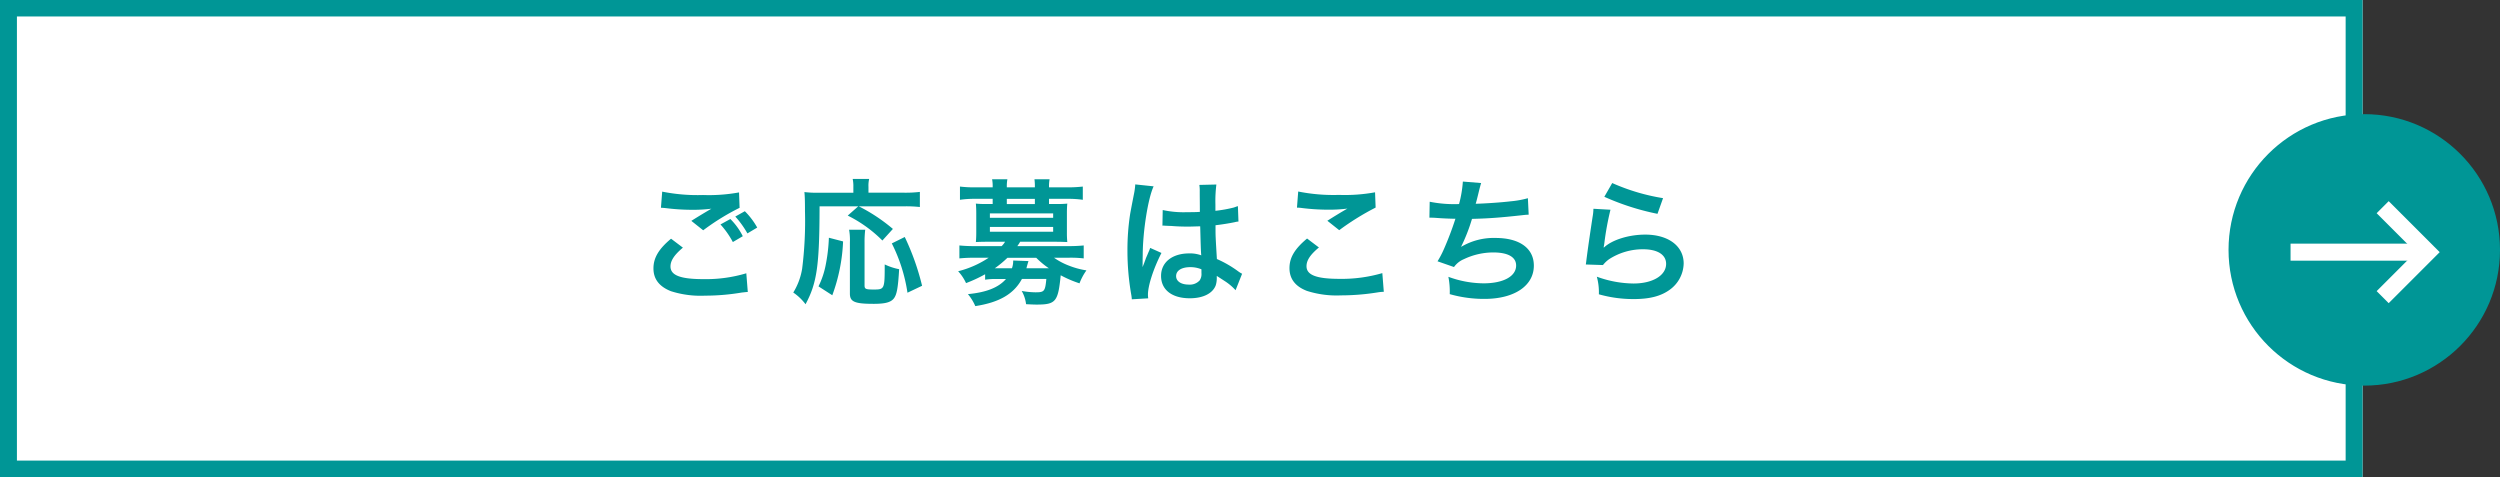 <svg xmlns="http://www.w3.org/2000/svg" width="440.2" height="84" viewBox="0 0 440.2 84">
  <rect x="0" y="0" width="440.2" height="84" fill="#333333" stroke="none"/>
  <g id="グループ_7" data-name="グループ 7" transform="translate(-271.71 -1578.07)">
    <path id="パス_35" data-name="パス 35" d="M0,0H416V84H0Z" transform="translate(271.71 1578.07)" fill="#fff"/>
    <path id="パス_35_-_アウトライン" data-name="パス 35 - アウトライン" d="M-1.5-1.5h416v84H-1.5ZM411.521,1.4H1.479V79.6H411.521Z" transform="translate(273.21 1579.57)" fill="#009696"/>
    <g id="グループ_3" data-name="グループ 3" transform="translate(263 1571)">
      <path id="パス_27" data-name="パス 27" d="M128.95,50.68c-1.51,1.27-2.18,2.28-2.18,3.31,0,1.56,1.75,2.23,5.81,2.23a24.753,24.753,0,0,0,7.54-1.03l.26,3.29c-.41.02-.55.05-1.06.1a38.946,38.946,0,0,1-6.48.55,17.106,17.106,0,0,1-6-.79c-2.06-.82-3.07-2.14-3.07-4.01s.94-3.43,3.1-5.23l2.09,1.58Zm-3.65-9.87a31.581,31.581,0,0,0,7.2.6,29.508,29.508,0,0,0,6.34-.46l.1,2.71a41.316,41.316,0,0,0-6.41,3.96l-2.09-1.66c1.25-.79,2.42-1.49,3.53-2.14a26.3,26.3,0,0,1-3.6.19,37.342,37.342,0,0,1-4.39-.29c-.48-.05-.55-.05-.89-.07l.22-2.86Zm12.02,4.83a11.622,11.622,0,0,1,2.18,3.02l-1.75,1.03a15.178,15.178,0,0,0-2.18-3.1l1.75-.96Zm3,2.54a16.272,16.272,0,0,0-2.14-2.98l1.68-.94a12.864,12.864,0,0,1,2.18,2.88l-1.73,1.03Z" fill="#009696"/>
      <path id="パス_28" data-name="パス 28" d="M153.02,43.41c-.02,10.44-.46,13.49-2.47,17.23a9.1,9.1,0,0,0-2.16-2.06,11.577,11.577,0,0,0,1.56-4.18,66.891,66.891,0,0,0,.5-10.15c0-1.73-.02-2.54-.1-3.36a18.586,18.586,0,0,0,2.5.12h6.12V39.95a5.977,5.977,0,0,0-.12-1.37h2.9a5.2,5.2,0,0,0-.12,1.39V41h6.22a21.533,21.533,0,0,0,2.83-.14v2.66a22.407,22.407,0,0,0-2.81-.12h-7.94a30.414,30.414,0,0,1,6,3.98l-1.85,2.04a23.126,23.126,0,0,0-6.1-4.39l1.85-1.63h-6.82Zm-.19,14.09a14.911,14.911,0,0,0,1.3-3.94,29.707,29.707,0,0,0,.53-4.63l2.5.65a31.007,31.007,0,0,1-1.9,9.48l-2.42-1.56Zm8.23-9.99a17.714,17.714,0,0,0-.12,2.26v7.54c0,.65.19.74,1.63.74,1.9,0,1.92-.1,1.92-4.42a10.451,10.451,0,0,0,2.54.84c-.19,3.29-.41,4.49-.94,5.16s-1.51.94-3.55.94c-3.34,0-4.18-.36-4.18-1.8V49.75a10.688,10.688,0,0,0-.14-2.23h2.83Zm7.44,11.11a28.662,28.662,0,0,0-2.76-8.69l2.28-1.13a43.608,43.608,0,0,1,3.05,8.59l-2.57,1.22Z" fill="#009696"/>
      <path id="パス_29" data-name="パス 29" d="M182.17,55.36a24.7,24.7,0,0,1-3.36,1.56,7.932,7.932,0,0,0-1.39-2.09,17.153,17.153,0,0,0,5.38-2.38h-2.52a25.959,25.959,0,0,0-2.64.12V50.29c.77.07,1.54.12,2.71.12h4.73a3.854,3.854,0,0,0,.6-.77h-3.24c-.79,0-1.34.02-1.9.05.05-.55.07-1.03.07-1.66V44.6c0-.62-.02-1.13-.07-1.68a16.032,16.032,0,0,0,1.9.07h1.06v-.91h-3.12a17.476,17.476,0,0,0-2.64.17V39.92a21.458,21.458,0,0,0,2.69.14h3.07v-.12a6.242,6.242,0,0,0-.1-1.3h2.69a6.658,6.658,0,0,0-.1,1.3v.12h4.94v-.12a9.782,9.782,0,0,0-.07-1.3h2.66a6.8,6.8,0,0,0-.1,1.3v.12h3.24a23.792,23.792,0,0,0,2.71-.14v2.33a17.476,17.476,0,0,0-2.64-.17h-3.31v.91h1.32a16.145,16.145,0,0,0,1.9-.07c-.05.53-.07,1.01-.07,1.68v3.43a16.157,16.157,0,0,0,.07,1.66c-.55-.02-1.13-.05-1.92-.05h-6.38a8.89,8.89,0,0,1-.5.77h8.98c1.18,0,1.92-.05,2.71-.12v2.28a19.407,19.407,0,0,0-2.64-.12H194.3a11.729,11.729,0,0,0,2.57,1.37,14.465,14.465,0,0,0,3.14.86,9.612,9.612,0,0,0-1.22,2.28,19.826,19.826,0,0,1-3.31-1.42c-.46,4.66-.86,5.16-4.25,5.16-.46,0-.91-.02-1.85-.07a6.108,6.108,0,0,0-.77-2.33,14.371,14.371,0,0,0,2.4.24c1.58,0,1.73-.14,1.94-2.35h-4.3c-1.42,2.64-3.98,4.13-8.21,4.78a8.372,8.372,0,0,0-1.3-2.11c3.24-.31,5.38-1.15,6.7-2.66h-1.58a11.621,11.621,0,0,0-2.09.12Zm.84-9.94h11.14v-.77H183.01Zm0,2.45h11.14v-.84H183.01Zm3.09,4.59a18.4,18.4,0,0,1-2.23,1.85h3.02a3.684,3.684,0,0,0,.22-1.37l2.69.1c-.02.1-.17.53-.36,1.27h3.96a14.689,14.689,0,0,1-2.23-1.85H186.1Zm4.83-10.37h-4.94V43h4.94Z" fill="#009696"/>
      <path id="パス_30" data-name="パス 30" d="M208,59.78a7.2,7.2,0,0,0-.12-.94,45.1,45.1,0,0,1-.65-7.63,41.863,41.863,0,0,1,.46-6.36q.12-.72.65-3.43a12.375,12.375,0,0,0,.26-1.78v-.1l3.24.34c-.98,2.09-1.9,7.87-1.92,12.05q-.02.859-.02,1.25v.38a4.808,4.808,0,0,1-.02.5h.02c.08-.173.177-.407.29-.7.05-.17.17-.43.29-.82q.221-.5.46-1.08a4.362,4.362,0,0,0,.29-.74l1.99.89c-1.42,2.78-2.38,5.76-2.38,7.34a4.554,4.554,0,0,0,.05.65l-2.88.17Zm5.43-15.73a17.248,17.248,0,0,0,4.34.38c.84,0,1.37,0,2.21-.05,0-1.42-.02-2.62-.02-3.6a6.484,6.484,0,0,0-.07-1.15l3-.07a23.364,23.364,0,0,0-.17,3.53v1.1a23.522,23.522,0,0,0,3.24-.58l.53-.19.19-.05.1,2.71a3.556,3.556,0,0,0-.7.12c-.82.17-2.06.38-3.34.53v.53c0,1.34,0,1.39.24,5.42a19.384,19.384,0,0,1,3.77,2.18,4.179,4.179,0,0,0,.67.41l-1.15,2.9a9.39,9.39,0,0,0-1.8-1.54c-.82-.53-1.37-.89-1.51-.98v.34a4.143,4.143,0,0,1-.19,1.34c-.55,1.42-2.23,2.26-4.56,2.26-3.14,0-5.06-1.49-5.06-3.94s2.04-3.96,4.94-3.96a5.723,5.723,0,0,1,2.14.34c-.07-.6-.1-1.78-.19-5.11-.96.02-1.54.05-2.16.05-.89,0-1.85-.02-2.98-.12-.34,0-.6-.02-.72-.02-.22-.02-.36-.02-.41-.02a1.3,1.3,0,0,0-.24-.02.486.486,0,0,0-.14.02l.05-2.76Zm4.87,10.06c-1.54,0-2.5.6-2.5,1.58,0,.89.86,1.49,2.21,1.49a2.346,2.346,0,0,0,1.94-.74,2,2,0,0,0,.31-1.3v-.65a4.983,4.983,0,0,0-1.97-.38Z" fill="#009696"/>
      <path id="パス_31" data-name="パス 31" d="M240.94,50.65c-1.51,1.25-2.18,2.26-2.18,3.29,0,1.56,1.75,2.23,5.81,2.23a25.483,25.483,0,0,0,7.54-1.01l.26,3.29a7.475,7.475,0,0,0-1.06.1,40.894,40.894,0,0,1-6.48.53,17.106,17.106,0,0,1-6-.79c-2.06-.79-3.07-2.14-3.07-4.01s.94-3.41,3.1-5.21l2.09,1.58Zm-3.65-9.86a31.581,31.581,0,0,0,7.2.6,29.508,29.508,0,0,0,6.34-.46l.1,2.69a45.165,45.165,0,0,0-6.41,3.98l-2.09-1.66c1.25-.79,2.42-1.51,3.53-2.14a26.3,26.3,0,0,1-3.6.19,37.342,37.342,0,0,1-4.39-.29,6.743,6.743,0,0,0-.89-.07l.22-2.86Z" fill="#009696"/>
      <path id="パス_32" data-name="パス 32" d="M260.44,42.59a21.888,21.888,0,0,0,5.18.41,20.418,20.418,0,0,0,.67-3.96l3.22.26q-.14.431-.38,1.39-.431,1.8-.58,2.26c1.82-.05,4.54-.24,6.12-.43a16.663,16.663,0,0,0,3.07-.55l.14,2.9c-.55.02-.77.05-1.39.12-3.48.38-5.59.55-8.59.62a31.421,31.421,0,0,1-1.9,4.87v.05a11.2,11.2,0,0,1,6.05-1.56c4.22,0,6.74,1.82,6.74,4.87,0,3.55-3.43,5.86-8.69,5.86a21.968,21.968,0,0,1-6.12-.84,13.435,13.435,0,0,0-.24-3.05,18.224,18.224,0,0,0,6.19,1.15c3.48,0,5.74-1.22,5.74-3.14,0-1.49-1.44-2.3-4.03-2.3a12.049,12.049,0,0,0-5.16,1.18,4.022,4.022,0,0,0-1.75,1.39l-2.9-1.01a16.372,16.372,0,0,0,1.13-2.16,55.307,55.307,0,0,0,2.02-5.33c-1.27-.02-2.35-.07-3.62-.17-.34-.02-.58-.02-.77-.02h-.19l.05-2.81Z" fill="#009696"/>
      <path id="パス_33" data-name="パス 33" d="M292.28,44.01a50.351,50.351,0,0,0-1.08,5.9q-.05.341-.12.7l.05.05c1.39-1.34,4.37-2.28,7.27-2.28,4.08,0,6.77,2.02,6.77,5.09a5.852,5.852,0,0,1-2.47,4.63c-1.56,1.13-3.55,1.63-6.34,1.63a22.182,22.182,0,0,1-6.12-.84,10.476,10.476,0,0,0-.36-3.1,19.287,19.287,0,0,0,6.46,1.2c3.38,0,5.74-1.42,5.74-3.46,0-1.61-1.51-2.57-4.06-2.57a10.963,10.963,0,0,0-5.98,1.75,5.264,5.264,0,0,0-1.08,1.03l-3.02-.1c.07-.43.07-.53.19-1.44.19-1.49.58-4.15,1.01-6.98a8.729,8.729,0,0,0,.14-1.39l3,.17Zm.31-4.71a35.984,35.984,0,0,0,8.95,2.66l-.98,2.76a43.925,43.925,0,0,1-9.36-3l1.39-2.42Z" fill="#009696"/>
    </g>
    <g id="グループ_4" data-name="グループ 4" transform="translate(263 1571)">
      <circle id="楕円形_2" data-name="楕円形 2" cx="22.4" cy="22.4" r="22.4" transform="translate(402.61 28.67)" fill="#009696" stroke="#009696" stroke-miterlimit="10" stroke-width="3"/>
      <path id="パス_34" data-name="パス 34" d="M428.25,43.55l7.92,7.92-7.92,7.92" fill="none" stroke="#fff" stroke-miterlimit="10" stroke-width="3"/>
      <line id="線_2" data-name="線 2" x2="24.14" transform="translate(412.03 51.47)" fill="none" stroke="#fff" stroke-miterlimit="10" stroke-width="3"/>
    </g>
  </g>
</svg>
